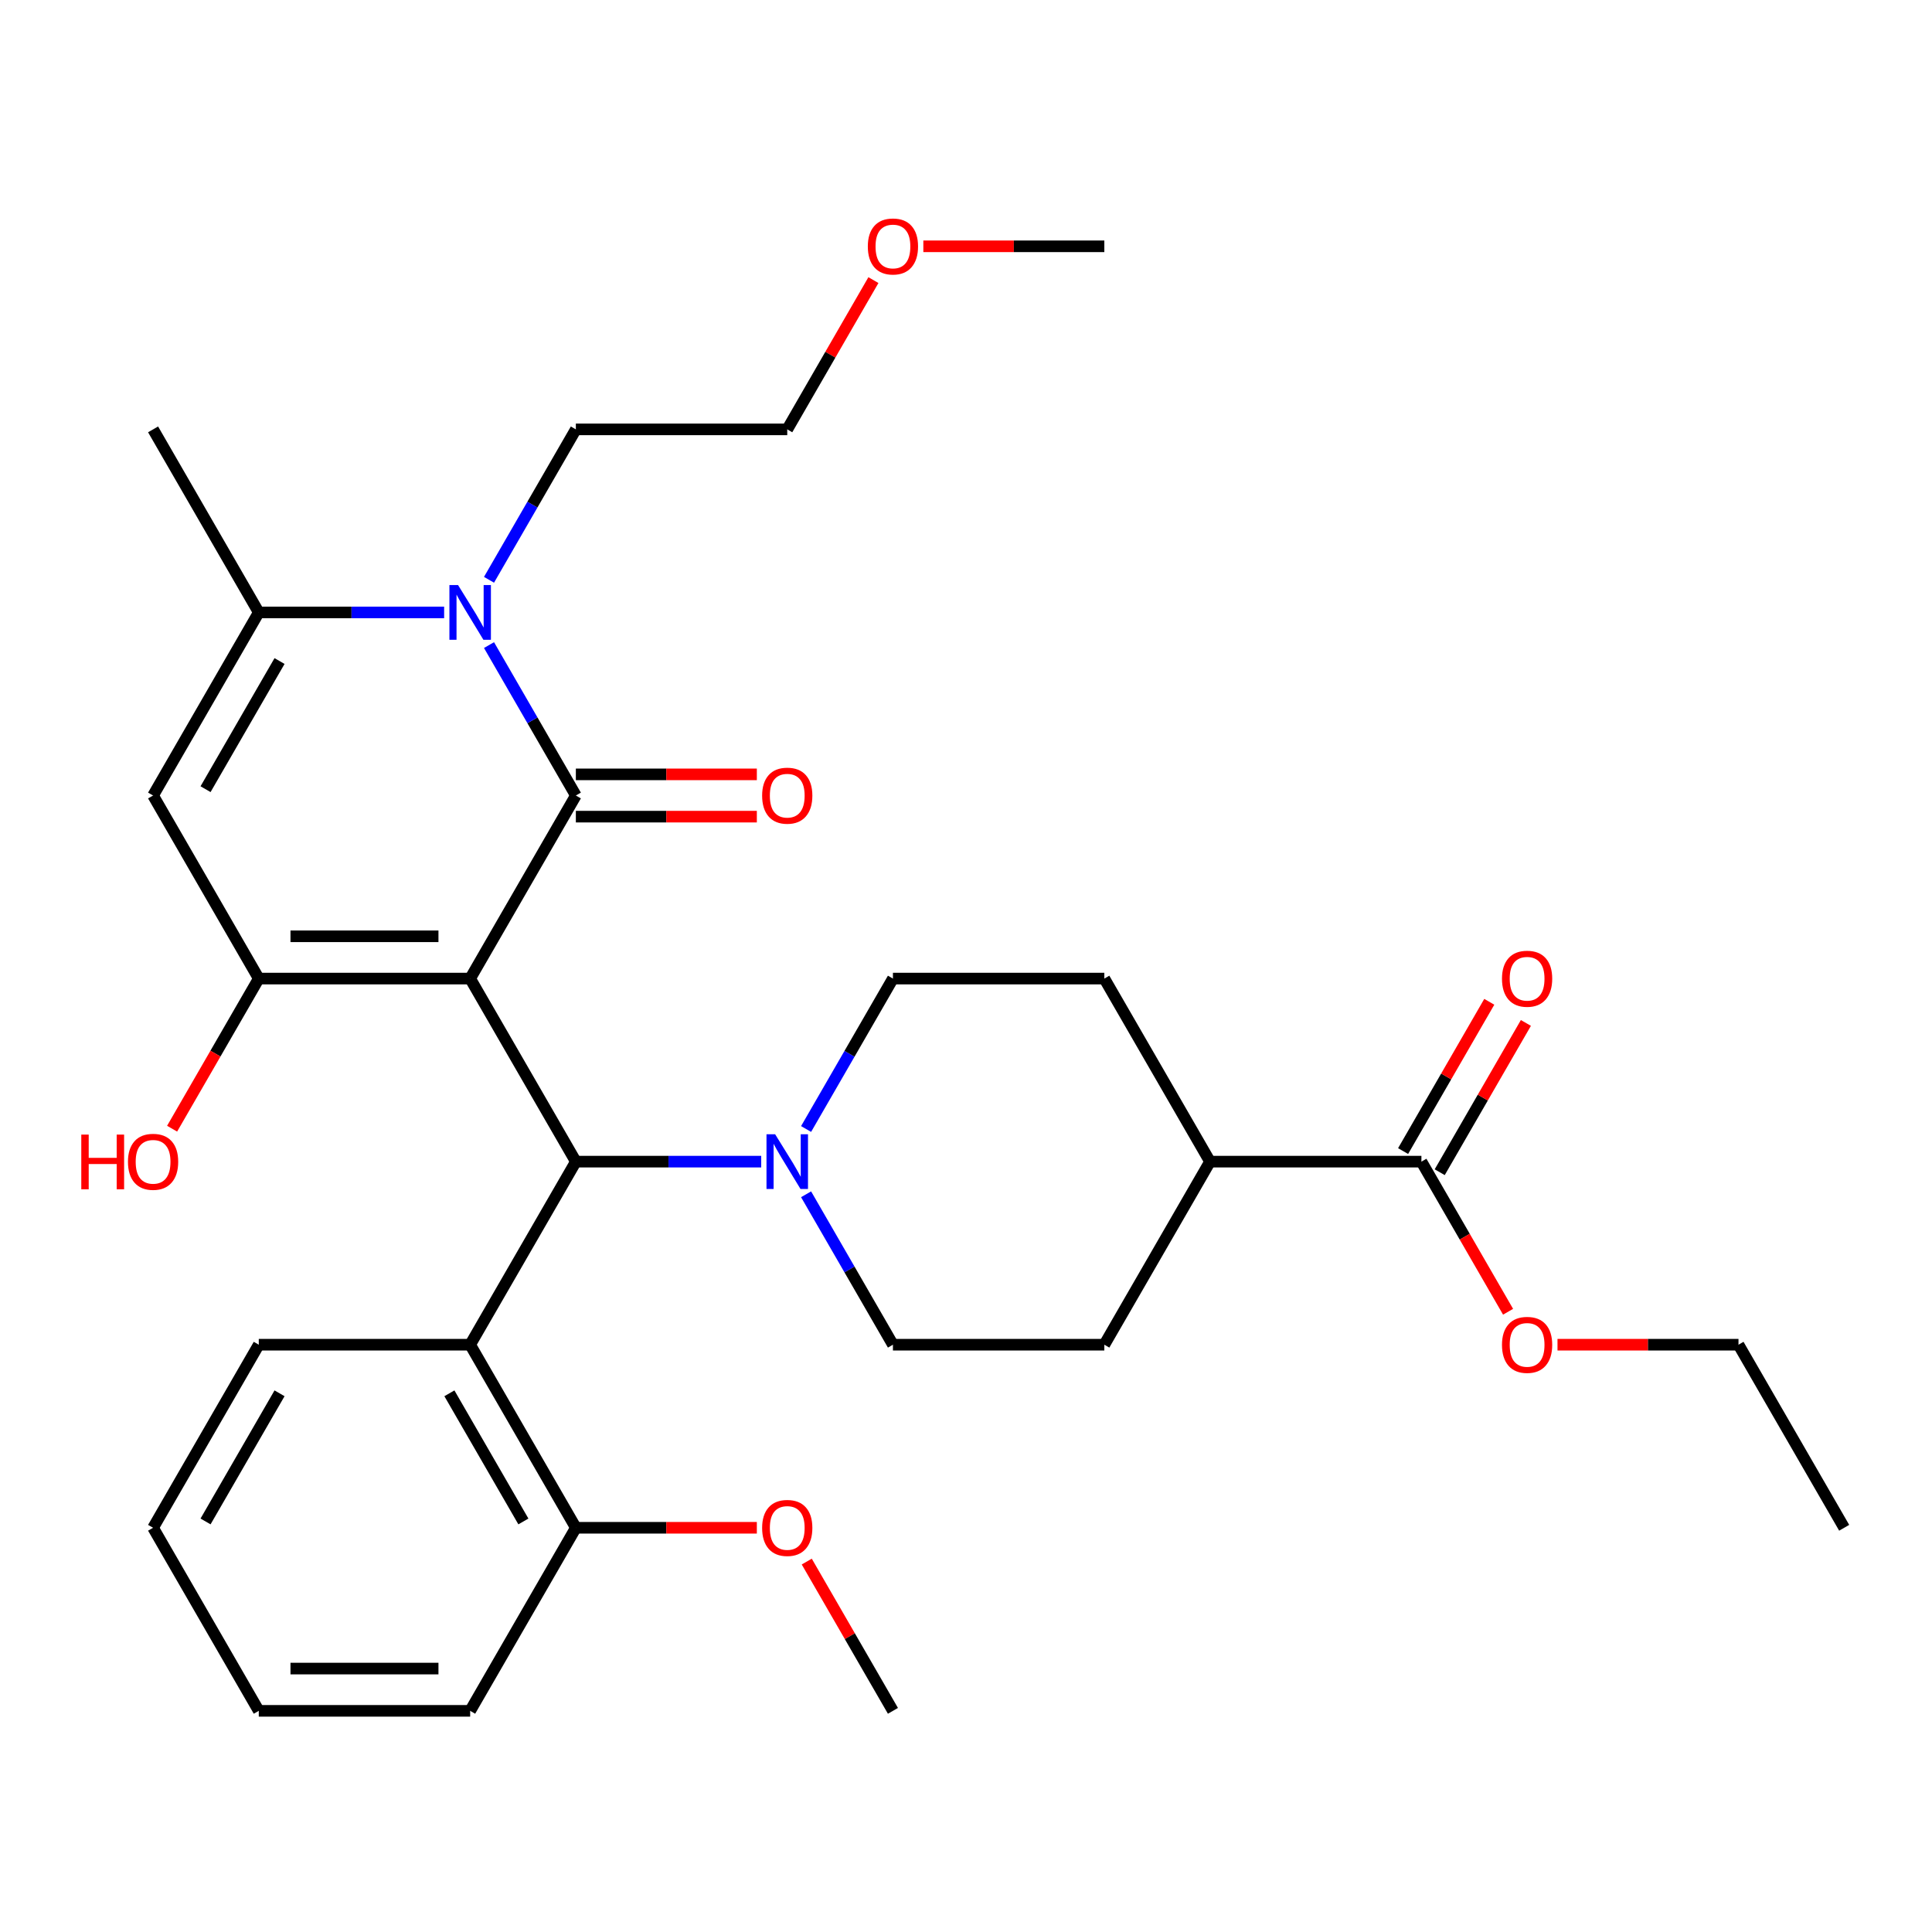 <?xml version='1.0' encoding='iso-8859-1'?>
<svg version='1.1' baseProfile='full'
              xmlns='http://www.w3.org/2000/svg'
                      xmlns:rdkit='http://www.rdkit.org/xml'
                      xmlns:xlink='http://www.w3.org/1999/xlink'
                  xml:space='preserve'
width='1000px' height='1000px' viewBox='0 0 1000 1000'>
<!-- END OF HEADER -->
<rect style='opacity:1.0;fill:#FFFFFF;stroke:none' width='1000' height='1000' x='0' y='0'> </rect>
<path class='bond-0' d='M 243.355,506.509 L 298.062,411.754' style='fill:none;fill-rule:evenodd;stroke:#000000;stroke-width:6px;stroke-linecap:butt;stroke-linejoin:miter;stroke-opacity:1' />
<path class='bond-1' d='M 243.355,506.509 L 133.942,506.509' style='fill:none;fill-rule:evenodd;stroke:#000000;stroke-width:6px;stroke-linecap:butt;stroke-linejoin:miter;stroke-opacity:1' />
<path class='bond-1' d='M 226.943,484.626 L 150.354,484.626' style='fill:none;fill-rule:evenodd;stroke:#000000;stroke-width:6px;stroke-linecap:butt;stroke-linejoin:miter;stroke-opacity:1' />
<path class='bond-3' d='M 243.355,506.509 L 298.062,601.264' style='fill:none;fill-rule:evenodd;stroke:#000000;stroke-width:6px;stroke-linecap:butt;stroke-linejoin:miter;stroke-opacity:1' />
<path class='bond-2' d='M 298.062,411.754 L 275.586,372.824' style='fill:none;fill-rule:evenodd;stroke:#000000;stroke-width:6px;stroke-linecap:butt;stroke-linejoin:miter;stroke-opacity:1' />
<path class='bond-2' d='M 275.586,372.824 L 253.11,333.894' style='fill:none;fill-rule:evenodd;stroke:#0000FF;stroke-width:6px;stroke-linecap:butt;stroke-linejoin:miter;stroke-opacity:1' />
<path class='bond-9' d='M 298.062,422.695 L 344.902,422.695' style='fill:none;fill-rule:evenodd;stroke:#000000;stroke-width:6px;stroke-linecap:butt;stroke-linejoin:miter;stroke-opacity:1' />
<path class='bond-9' d='M 344.902,422.695 L 391.741,422.695' style='fill:none;fill-rule:evenodd;stroke:#FF0000;stroke-width:6px;stroke-linecap:butt;stroke-linejoin:miter;stroke-opacity:1' />
<path class='bond-9' d='M 298.062,400.812 L 344.902,400.812' style='fill:none;fill-rule:evenodd;stroke:#000000;stroke-width:6px;stroke-linecap:butt;stroke-linejoin:miter;stroke-opacity:1' />
<path class='bond-9' d='M 344.902,400.812 L 391.741,400.812' style='fill:none;fill-rule:evenodd;stroke:#FF0000;stroke-width:6px;stroke-linecap:butt;stroke-linejoin:miter;stroke-opacity:1' />
<path class='bond-4' d='M 133.942,506.509 L 79.235,411.754' style='fill:none;fill-rule:evenodd;stroke:#000000;stroke-width:6px;stroke-linecap:butt;stroke-linejoin:miter;stroke-opacity:1' />
<path class='bond-15' d='M 133.942,506.509 L 111.512,545.359' style='fill:none;fill-rule:evenodd;stroke:#000000;stroke-width:6px;stroke-linecap:butt;stroke-linejoin:miter;stroke-opacity:1' />
<path class='bond-15' d='M 111.512,545.359 L 89.082,584.209' style='fill:none;fill-rule:evenodd;stroke:#FF0000;stroke-width:6px;stroke-linecap:butt;stroke-linejoin:miter;stroke-opacity:1' />
<path class='bond-18' d='M 253.11,300.103 L 275.586,261.173' style='fill:none;fill-rule:evenodd;stroke:#0000FF;stroke-width:6px;stroke-linecap:butt;stroke-linejoin:miter;stroke-opacity:1' />
<path class='bond-18' d='M 275.586,261.173 L 298.062,222.243' style='fill:none;fill-rule:evenodd;stroke:#000000;stroke-width:6px;stroke-linecap:butt;stroke-linejoin:miter;stroke-opacity:1' />
<path class='bond-32' d='M 229.88,316.998 L 181.911,316.998' style='fill:none;fill-rule:evenodd;stroke:#0000FF;stroke-width:6px;stroke-linecap:butt;stroke-linejoin:miter;stroke-opacity:1' />
<path class='bond-32' d='M 181.911,316.998 L 133.942,316.998' style='fill:none;fill-rule:evenodd;stroke:#000000;stroke-width:6px;stroke-linecap:butt;stroke-linejoin:miter;stroke-opacity:1' />
<path class='bond-6' d='M 298.062,601.264 L 346.032,601.264' style='fill:none;fill-rule:evenodd;stroke:#000000;stroke-width:6px;stroke-linecap:butt;stroke-linejoin:miter;stroke-opacity:1' />
<path class='bond-6' d='M 346.032,601.264 L 394.001,601.264' style='fill:none;fill-rule:evenodd;stroke:#0000FF;stroke-width:6px;stroke-linecap:butt;stroke-linejoin:miter;stroke-opacity:1' />
<path class='bond-7' d='M 298.062,601.264 L 243.355,696.019' style='fill:none;fill-rule:evenodd;stroke:#000000;stroke-width:6px;stroke-linecap:butt;stroke-linejoin:miter;stroke-opacity:1' />
<path class='bond-5' d='M 79.235,411.754 L 133.942,316.998' style='fill:none;fill-rule:evenodd;stroke:#000000;stroke-width:6px;stroke-linecap:butt;stroke-linejoin:miter;stroke-opacity:1' />
<path class='bond-5' d='M 106.392,408.482 L 144.687,342.153' style='fill:none;fill-rule:evenodd;stroke:#000000;stroke-width:6px;stroke-linecap:butt;stroke-linejoin:miter;stroke-opacity:1' />
<path class='bond-20' d='M 133.942,316.998 L 79.235,222.243' style='fill:none;fill-rule:evenodd;stroke:#000000;stroke-width:6px;stroke-linecap:butt;stroke-linejoin:miter;stroke-opacity:1' />
<path class='bond-11' d='M 417.231,618.159 L 439.707,657.089' style='fill:none;fill-rule:evenodd;stroke:#0000FF;stroke-width:6px;stroke-linecap:butt;stroke-linejoin:miter;stroke-opacity:1' />
<path class='bond-11' d='M 439.707,657.089 L 462.183,696.019' style='fill:none;fill-rule:evenodd;stroke:#000000;stroke-width:6px;stroke-linecap:butt;stroke-linejoin:miter;stroke-opacity:1' />
<path class='bond-12' d='M 417.231,584.369 L 439.707,545.439' style='fill:none;fill-rule:evenodd;stroke:#0000FF;stroke-width:6px;stroke-linecap:butt;stroke-linejoin:miter;stroke-opacity:1' />
<path class='bond-12' d='M 439.707,545.439 L 462.183,506.509' style='fill:none;fill-rule:evenodd;stroke:#000000;stroke-width:6px;stroke-linecap:butt;stroke-linejoin:miter;stroke-opacity:1' />
<path class='bond-10' d='M 243.355,696.019 L 298.062,790.774' style='fill:none;fill-rule:evenodd;stroke:#000000;stroke-width:6px;stroke-linecap:butt;stroke-linejoin:miter;stroke-opacity:1' />
<path class='bond-10' d='M 232.61,721.174 L 270.905,787.502' style='fill:none;fill-rule:evenodd;stroke:#000000;stroke-width:6px;stroke-linecap:butt;stroke-linejoin:miter;stroke-opacity:1' />
<path class='bond-22' d='M 243.355,696.019 L 133.942,696.019' style='fill:none;fill-rule:evenodd;stroke:#000000;stroke-width:6px;stroke-linecap:butt;stroke-linejoin:miter;stroke-opacity:1' />
<path class='bond-8' d='M 735.718,601.264 L 626.304,601.264' style='fill:none;fill-rule:evenodd;stroke:#000000;stroke-width:6px;stroke-linecap:butt;stroke-linejoin:miter;stroke-opacity:1' />
<path class='bond-14' d='M 745.193,606.735 L 767.496,568.105' style='fill:none;fill-rule:evenodd;stroke:#000000;stroke-width:6px;stroke-linecap:butt;stroke-linejoin:miter;stroke-opacity:1' />
<path class='bond-14' d='M 767.496,568.105 L 789.799,529.475' style='fill:none;fill-rule:evenodd;stroke:#FF0000;stroke-width:6px;stroke-linecap:butt;stroke-linejoin:miter;stroke-opacity:1' />
<path class='bond-14' d='M 726.242,595.793 L 748.545,557.163' style='fill:none;fill-rule:evenodd;stroke:#000000;stroke-width:6px;stroke-linecap:butt;stroke-linejoin:miter;stroke-opacity:1' />
<path class='bond-14' d='M 748.545,557.163 L 770.848,518.533' style='fill:none;fill-rule:evenodd;stroke:#FF0000;stroke-width:6px;stroke-linecap:butt;stroke-linejoin:miter;stroke-opacity:1' />
<path class='bond-19' d='M 735.718,601.264 L 758.148,640.114' style='fill:none;fill-rule:evenodd;stroke:#000000;stroke-width:6px;stroke-linecap:butt;stroke-linejoin:miter;stroke-opacity:1' />
<path class='bond-19' d='M 758.148,640.114 L 780.578,678.964' style='fill:none;fill-rule:evenodd;stroke:#FF0000;stroke-width:6px;stroke-linecap:butt;stroke-linejoin:miter;stroke-opacity:1' />
<path class='bond-21' d='M 298.062,790.774 L 344.902,790.774' style='fill:none;fill-rule:evenodd;stroke:#000000;stroke-width:6px;stroke-linecap:butt;stroke-linejoin:miter;stroke-opacity:1' />
<path class='bond-21' d='M 344.902,790.774 L 391.741,790.774' style='fill:none;fill-rule:evenodd;stroke:#FF0000;stroke-width:6px;stroke-linecap:butt;stroke-linejoin:miter;stroke-opacity:1' />
<path class='bond-24' d='M 298.062,790.774 L 243.355,885.529' style='fill:none;fill-rule:evenodd;stroke:#000000;stroke-width:6px;stroke-linecap:butt;stroke-linejoin:miter;stroke-opacity:1' />
<path class='bond-17' d='M 462.183,696.019 L 571.597,696.019' style='fill:none;fill-rule:evenodd;stroke:#000000;stroke-width:6px;stroke-linecap:butt;stroke-linejoin:miter;stroke-opacity:1' />
<path class='bond-16' d='M 462.183,506.509 L 571.597,506.509' style='fill:none;fill-rule:evenodd;stroke:#000000;stroke-width:6px;stroke-linecap:butt;stroke-linejoin:miter;stroke-opacity:1' />
<path class='bond-13' d='M 626.304,601.264 L 571.597,506.509' style='fill:none;fill-rule:evenodd;stroke:#000000;stroke-width:6px;stroke-linecap:butt;stroke-linejoin:miter;stroke-opacity:1' />
<path class='bond-33' d='M 626.304,601.264 L 571.597,696.019' style='fill:none;fill-rule:evenodd;stroke:#000000;stroke-width:6px;stroke-linecap:butt;stroke-linejoin:miter;stroke-opacity:1' />
<path class='bond-25' d='M 298.062,222.243 L 407.476,222.243' style='fill:none;fill-rule:evenodd;stroke:#000000;stroke-width:6px;stroke-linecap:butt;stroke-linejoin:miter;stroke-opacity:1' />
<path class='bond-26' d='M 806.16,696.019 L 852.999,696.019' style='fill:none;fill-rule:evenodd;stroke:#FF0000;stroke-width:6px;stroke-linecap:butt;stroke-linejoin:miter;stroke-opacity:1' />
<path class='bond-26' d='M 852.999,696.019 L 899.839,696.019' style='fill:none;fill-rule:evenodd;stroke:#000000;stroke-width:6px;stroke-linecap:butt;stroke-linejoin:miter;stroke-opacity:1' />
<path class='bond-27' d='M 417.577,808.27 L 439.88,846.9' style='fill:none;fill-rule:evenodd;stroke:#FF0000;stroke-width:6px;stroke-linecap:butt;stroke-linejoin:miter;stroke-opacity:1' />
<path class='bond-27' d='M 439.88,846.9 L 462.183,885.529' style='fill:none;fill-rule:evenodd;stroke:#000000;stroke-width:6px;stroke-linecap:butt;stroke-linejoin:miter;stroke-opacity:1' />
<path class='bond-29' d='M 133.942,696.019 L 79.235,790.774' style='fill:none;fill-rule:evenodd;stroke:#000000;stroke-width:6px;stroke-linecap:butt;stroke-linejoin:miter;stroke-opacity:1' />
<path class='bond-29' d='M 144.687,721.174 L 106.392,787.502' style='fill:none;fill-rule:evenodd;stroke:#000000;stroke-width:6px;stroke-linecap:butt;stroke-linejoin:miter;stroke-opacity:1' />
<path class='bond-23' d='M 452.082,144.983 L 429.779,183.613' style='fill:none;fill-rule:evenodd;stroke:#FF0000;stroke-width:6px;stroke-linecap:butt;stroke-linejoin:miter;stroke-opacity:1' />
<path class='bond-23' d='M 429.779,183.613 L 407.476,222.243' style='fill:none;fill-rule:evenodd;stroke:#000000;stroke-width:6px;stroke-linecap:butt;stroke-linejoin:miter;stroke-opacity:1' />
<path class='bond-28' d='M 477.918,127.488 L 524.758,127.488' style='fill:none;fill-rule:evenodd;stroke:#FF0000;stroke-width:6px;stroke-linecap:butt;stroke-linejoin:miter;stroke-opacity:1' />
<path class='bond-28' d='M 524.758,127.488 L 571.597,127.488' style='fill:none;fill-rule:evenodd;stroke:#000000;stroke-width:6px;stroke-linecap:butt;stroke-linejoin:miter;stroke-opacity:1' />
<path class='bond-34' d='M 243.355,885.529 L 133.942,885.529' style='fill:none;fill-rule:evenodd;stroke:#000000;stroke-width:6px;stroke-linecap:butt;stroke-linejoin:miter;stroke-opacity:1' />
<path class='bond-34' d='M 226.943,863.647 L 150.354,863.647' style='fill:none;fill-rule:evenodd;stroke:#000000;stroke-width:6px;stroke-linecap:butt;stroke-linejoin:miter;stroke-opacity:1' />
<path class='bond-30' d='M 899.839,696.019 L 954.545,790.774' style='fill:none;fill-rule:evenodd;stroke:#000000;stroke-width:6px;stroke-linecap:butt;stroke-linejoin:miter;stroke-opacity:1' />
<path class='bond-31' d='M 79.235,790.774 L 133.942,885.529' style='fill:none;fill-rule:evenodd;stroke:#000000;stroke-width:6px;stroke-linecap:butt;stroke-linejoin:miter;stroke-opacity:1' />
<path  class='atom-3' d='M 237.095 302.838
L 246.375 317.838
Q 247.295 319.318, 248.775 321.998
Q 250.255 324.678, 250.335 324.838
L 250.335 302.838
L 254.095 302.838
L 254.095 331.158
L 250.215 331.158
L 240.255 314.758
Q 239.095 312.838, 237.855 310.638
Q 236.655 308.438, 236.295 307.758
L 236.295 331.158
L 232.615 331.158
L 232.615 302.838
L 237.095 302.838
' fill='#0000FF'/>
<path  class='atom-7' d='M 401.216 587.104
L 410.496 602.104
Q 411.416 603.584, 412.896 606.264
Q 414.376 608.944, 414.456 609.104
L 414.456 587.104
L 418.216 587.104
L 418.216 615.424
L 414.336 615.424
L 404.376 599.024
Q 403.216 597.104, 401.976 594.904
Q 400.776 592.704, 400.416 592.024
L 400.416 615.424
L 396.736 615.424
L 396.736 587.104
L 401.216 587.104
' fill='#0000FF'/>
<path  class='atom-10' d='M 394.476 411.834
Q 394.476 405.034, 397.836 401.234
Q 401.196 397.434, 407.476 397.434
Q 413.756 397.434, 417.116 401.234
Q 420.476 405.034, 420.476 411.834
Q 420.476 418.714, 417.076 422.634
Q 413.676 426.514, 407.476 426.514
Q 401.236 426.514, 397.836 422.634
Q 394.476 418.754, 394.476 411.834
M 407.476 423.314
Q 411.796 423.314, 414.116 420.434
Q 416.476 417.514, 416.476 411.834
Q 416.476 406.274, 414.116 403.474
Q 411.796 400.634, 407.476 400.634
Q 403.156 400.634, 400.796 403.434
Q 398.476 406.234, 398.476 411.834
Q 398.476 417.554, 400.796 420.434
Q 403.156 423.314, 407.476 423.314
' fill='#FF0000'/>
<path  class='atom-15' d='M 777.425 506.589
Q 777.425 499.789, 780.785 495.989
Q 784.145 492.189, 790.425 492.189
Q 796.705 492.189, 800.065 495.989
Q 803.425 499.789, 803.425 506.589
Q 803.425 513.469, 800.025 517.389
Q 796.625 521.269, 790.425 521.269
Q 784.185 521.269, 780.785 517.389
Q 777.425 513.509, 777.425 506.589
M 790.425 518.069
Q 794.745 518.069, 797.065 515.189
Q 799.425 512.269, 799.425 506.589
Q 799.425 501.029, 797.065 498.229
Q 794.745 495.389, 790.425 495.389
Q 786.105 495.389, 783.745 498.189
Q 781.425 500.989, 781.425 506.589
Q 781.425 512.309, 783.745 515.189
Q 786.105 518.069, 790.425 518.069
' fill='#FF0000'/>
<path  class='atom-16' d='M 42.075 587.264
L 45.915 587.264
L 45.915 599.304
L 60.395 599.304
L 60.395 587.264
L 64.235 587.264
L 64.235 615.584
L 60.395 615.584
L 60.395 602.504
L 45.915 602.504
L 45.915 615.584
L 42.075 615.584
L 42.075 587.264
' fill='#FF0000'/>
<path  class='atom-16' d='M 66.235 601.344
Q 66.235 594.544, 69.595 590.744
Q 72.955 586.944, 79.235 586.944
Q 85.515 586.944, 88.875 590.744
Q 92.235 594.544, 92.235 601.344
Q 92.235 608.224, 88.835 612.144
Q 85.435 616.024, 79.235 616.024
Q 72.995 616.024, 69.595 612.144
Q 66.235 608.264, 66.235 601.344
M 79.235 612.824
Q 83.555 612.824, 85.875 609.944
Q 88.235 607.024, 88.235 601.344
Q 88.235 595.784, 85.875 592.984
Q 83.555 590.144, 79.235 590.144
Q 74.915 590.144, 72.555 592.944
Q 70.235 595.744, 70.235 601.344
Q 70.235 607.064, 72.555 609.944
Q 74.915 612.824, 79.235 612.824
' fill='#FF0000'/>
<path  class='atom-20' d='M 777.425 696.099
Q 777.425 689.299, 780.785 685.499
Q 784.145 681.699, 790.425 681.699
Q 796.705 681.699, 800.065 685.499
Q 803.425 689.299, 803.425 696.099
Q 803.425 702.979, 800.025 706.899
Q 796.625 710.779, 790.425 710.779
Q 784.185 710.779, 780.785 706.899
Q 777.425 703.019, 777.425 696.099
M 790.425 707.579
Q 794.745 707.579, 797.065 704.699
Q 799.425 701.779, 799.425 696.099
Q 799.425 690.539, 797.065 687.739
Q 794.745 684.899, 790.425 684.899
Q 786.105 684.899, 783.745 687.699
Q 781.425 690.499, 781.425 696.099
Q 781.425 701.819, 783.745 704.699
Q 786.105 707.579, 790.425 707.579
' fill='#FF0000'/>
<path  class='atom-22' d='M 394.476 790.854
Q 394.476 784.054, 397.836 780.254
Q 401.196 776.454, 407.476 776.454
Q 413.756 776.454, 417.116 780.254
Q 420.476 784.054, 420.476 790.854
Q 420.476 797.734, 417.076 801.654
Q 413.676 805.534, 407.476 805.534
Q 401.236 805.534, 397.836 801.654
Q 394.476 797.774, 394.476 790.854
M 407.476 802.334
Q 411.796 802.334, 414.116 799.454
Q 416.476 796.534, 416.476 790.854
Q 416.476 785.294, 414.116 782.494
Q 411.796 779.654, 407.476 779.654
Q 403.156 779.654, 400.796 782.454
Q 398.476 785.254, 398.476 790.854
Q 398.476 796.574, 400.796 799.454
Q 403.156 802.334, 407.476 802.334
' fill='#FF0000'/>
<path  class='atom-24' d='M 449.183 127.568
Q 449.183 120.768, 452.543 116.968
Q 455.903 113.168, 462.183 113.168
Q 468.463 113.168, 471.823 116.968
Q 475.183 120.768, 475.183 127.568
Q 475.183 134.448, 471.783 138.368
Q 468.383 142.248, 462.183 142.248
Q 455.943 142.248, 452.543 138.368
Q 449.183 134.488, 449.183 127.568
M 462.183 139.048
Q 466.503 139.048, 468.823 136.168
Q 471.183 133.248, 471.183 127.568
Q 471.183 122.008, 468.823 119.208
Q 466.503 116.368, 462.183 116.368
Q 457.863 116.368, 455.503 119.168
Q 453.183 121.968, 453.183 127.568
Q 453.183 133.288, 455.503 136.168
Q 457.863 139.048, 462.183 139.048
' fill='#FF0000'/>
</svg>
